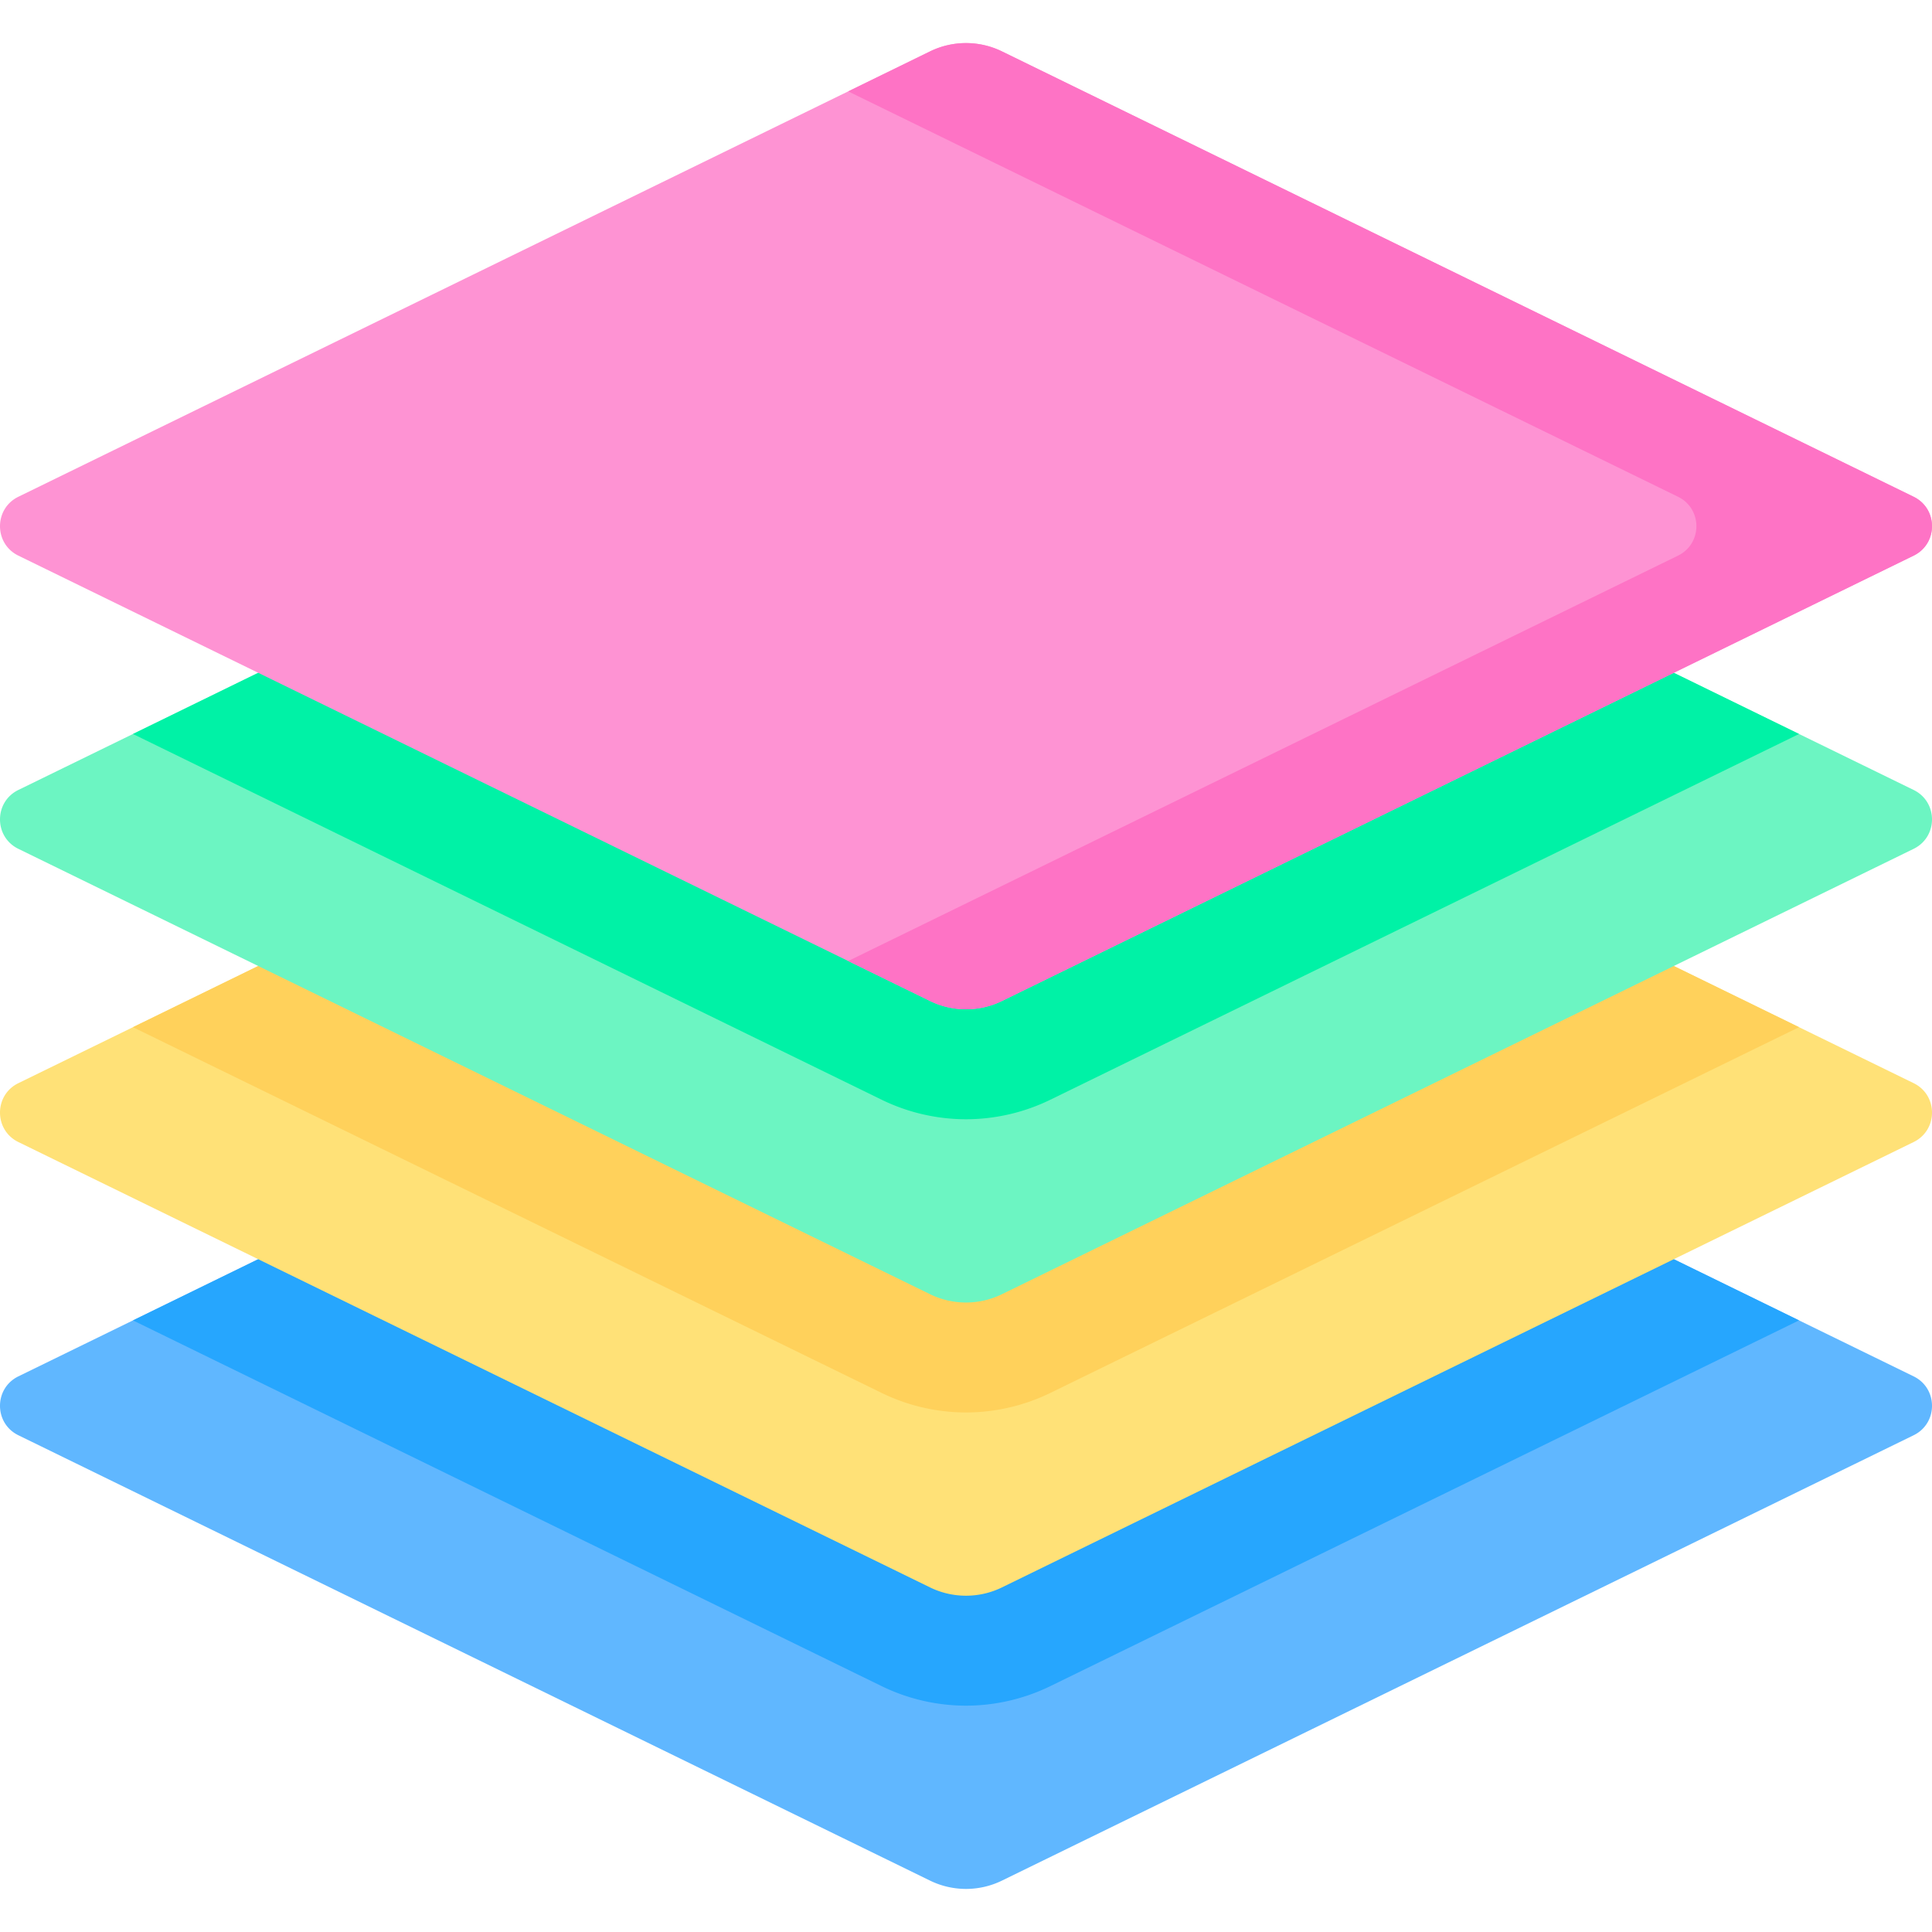 <svg xmlns="http://www.w3.org/2000/svg" xmlns:xlink="http://www.w3.org/1999/xlink" width="512" height="512" x="0" y="0" viewBox="0 0 512 512" style="enable-background:new 0 0 512 512" xml:space="preserve"><g><path fill="#60B7FF" d="M246.468 498.379 4.874 380.358c-6.498-3.174-6.498-12.435 0-15.61l241.595-118.021a21.719 21.719 0 0 1 19.064 0l241.595 118.021c6.498 3.174 6.498 12.435 0 15.61L265.532 498.379a21.719 21.719 0 0 1-19.064 0z" opacity="1" data-original="#60b7ff"></path><path fill="#26A6FE" d="m278.322 446.858 198.444-96.942-211.234-103.19a21.719 21.719 0 0 0-19.064 0L35.234 349.917l198.444 96.942A51.144 51.144 0 0 0 256 452.02a51.159 51.159 0 0 0 22.322-5.162z" opacity="1" data-original="#26a6fe"></path><path fill="#FFE177" d="M246.468 420.677 4.874 302.656c-6.498-3.174-6.498-12.435 0-15.61l241.595-118.021a21.719 21.719 0 0 1 19.064 0l241.595 118.021c6.498 3.174 6.498 12.435 0 15.61L265.532 420.677a21.719 21.719 0 0 1-19.064 0z" opacity="1" data-original="#ffe177"></path><path fill="#FFD15B" d="m278.322 369.156 198.444-96.942-211.234-103.19a21.719 21.719 0 0 0-19.064 0L35.234 272.215l198.444 96.942A51.144 51.144 0 0 0 256 374.318a51.159 51.159 0 0 0 22.322-5.162z" opacity="1" data-original="#ffd15b"></path><path fill="#6CF5C2" d="M246.468 342.975 4.874 224.954c-6.498-3.174-6.498-12.435 0-15.61L246.468 91.323a21.719 21.719 0 0 1 19.064 0l241.595 118.021c6.498 3.174 6.498 12.435 0 15.61L265.532 342.975a21.719 21.719 0 0 1-19.064 0z" opacity="1" data-original="#6cf5c2"></path><path fill="#00F2A6" d="m278.322 291.454 198.444-96.942L265.532 91.323a21.719 21.719 0 0 0-19.064 0L35.234 194.513l198.444 96.942A51.144 51.144 0 0 0 256 296.616a51.145 51.145 0 0 0 22.322-5.162z" opacity="1" data-original="#00f2a6"></path><path fill="#FE93D3" d="M246.468 265.273 4.874 147.252c-6.498-3.174-6.498-12.435 0-15.61L246.468 13.621a21.719 21.719 0 0 1 19.064 0l241.595 118.021c6.498 3.174 6.498 12.435 0 15.61L265.532 265.273a21.719 21.719 0 0 1-19.064 0z" opacity="1" data-original="#fe93d3"></path><path fill="#FE73C5" d="M507.126 131.642 265.532 13.621a21.719 21.719 0 0 0-19.064 0L224.78 24.216l219.907 107.426c6.498 3.174 6.498 12.435 0 15.61L224.781 254.678l21.688 10.595a21.719 21.719 0 0 0 19.064 0l241.595-118.021c6.496-3.174 6.496-12.435-.002-15.61z" opacity="1" data-original="#fe73c5"></path></g></svg>